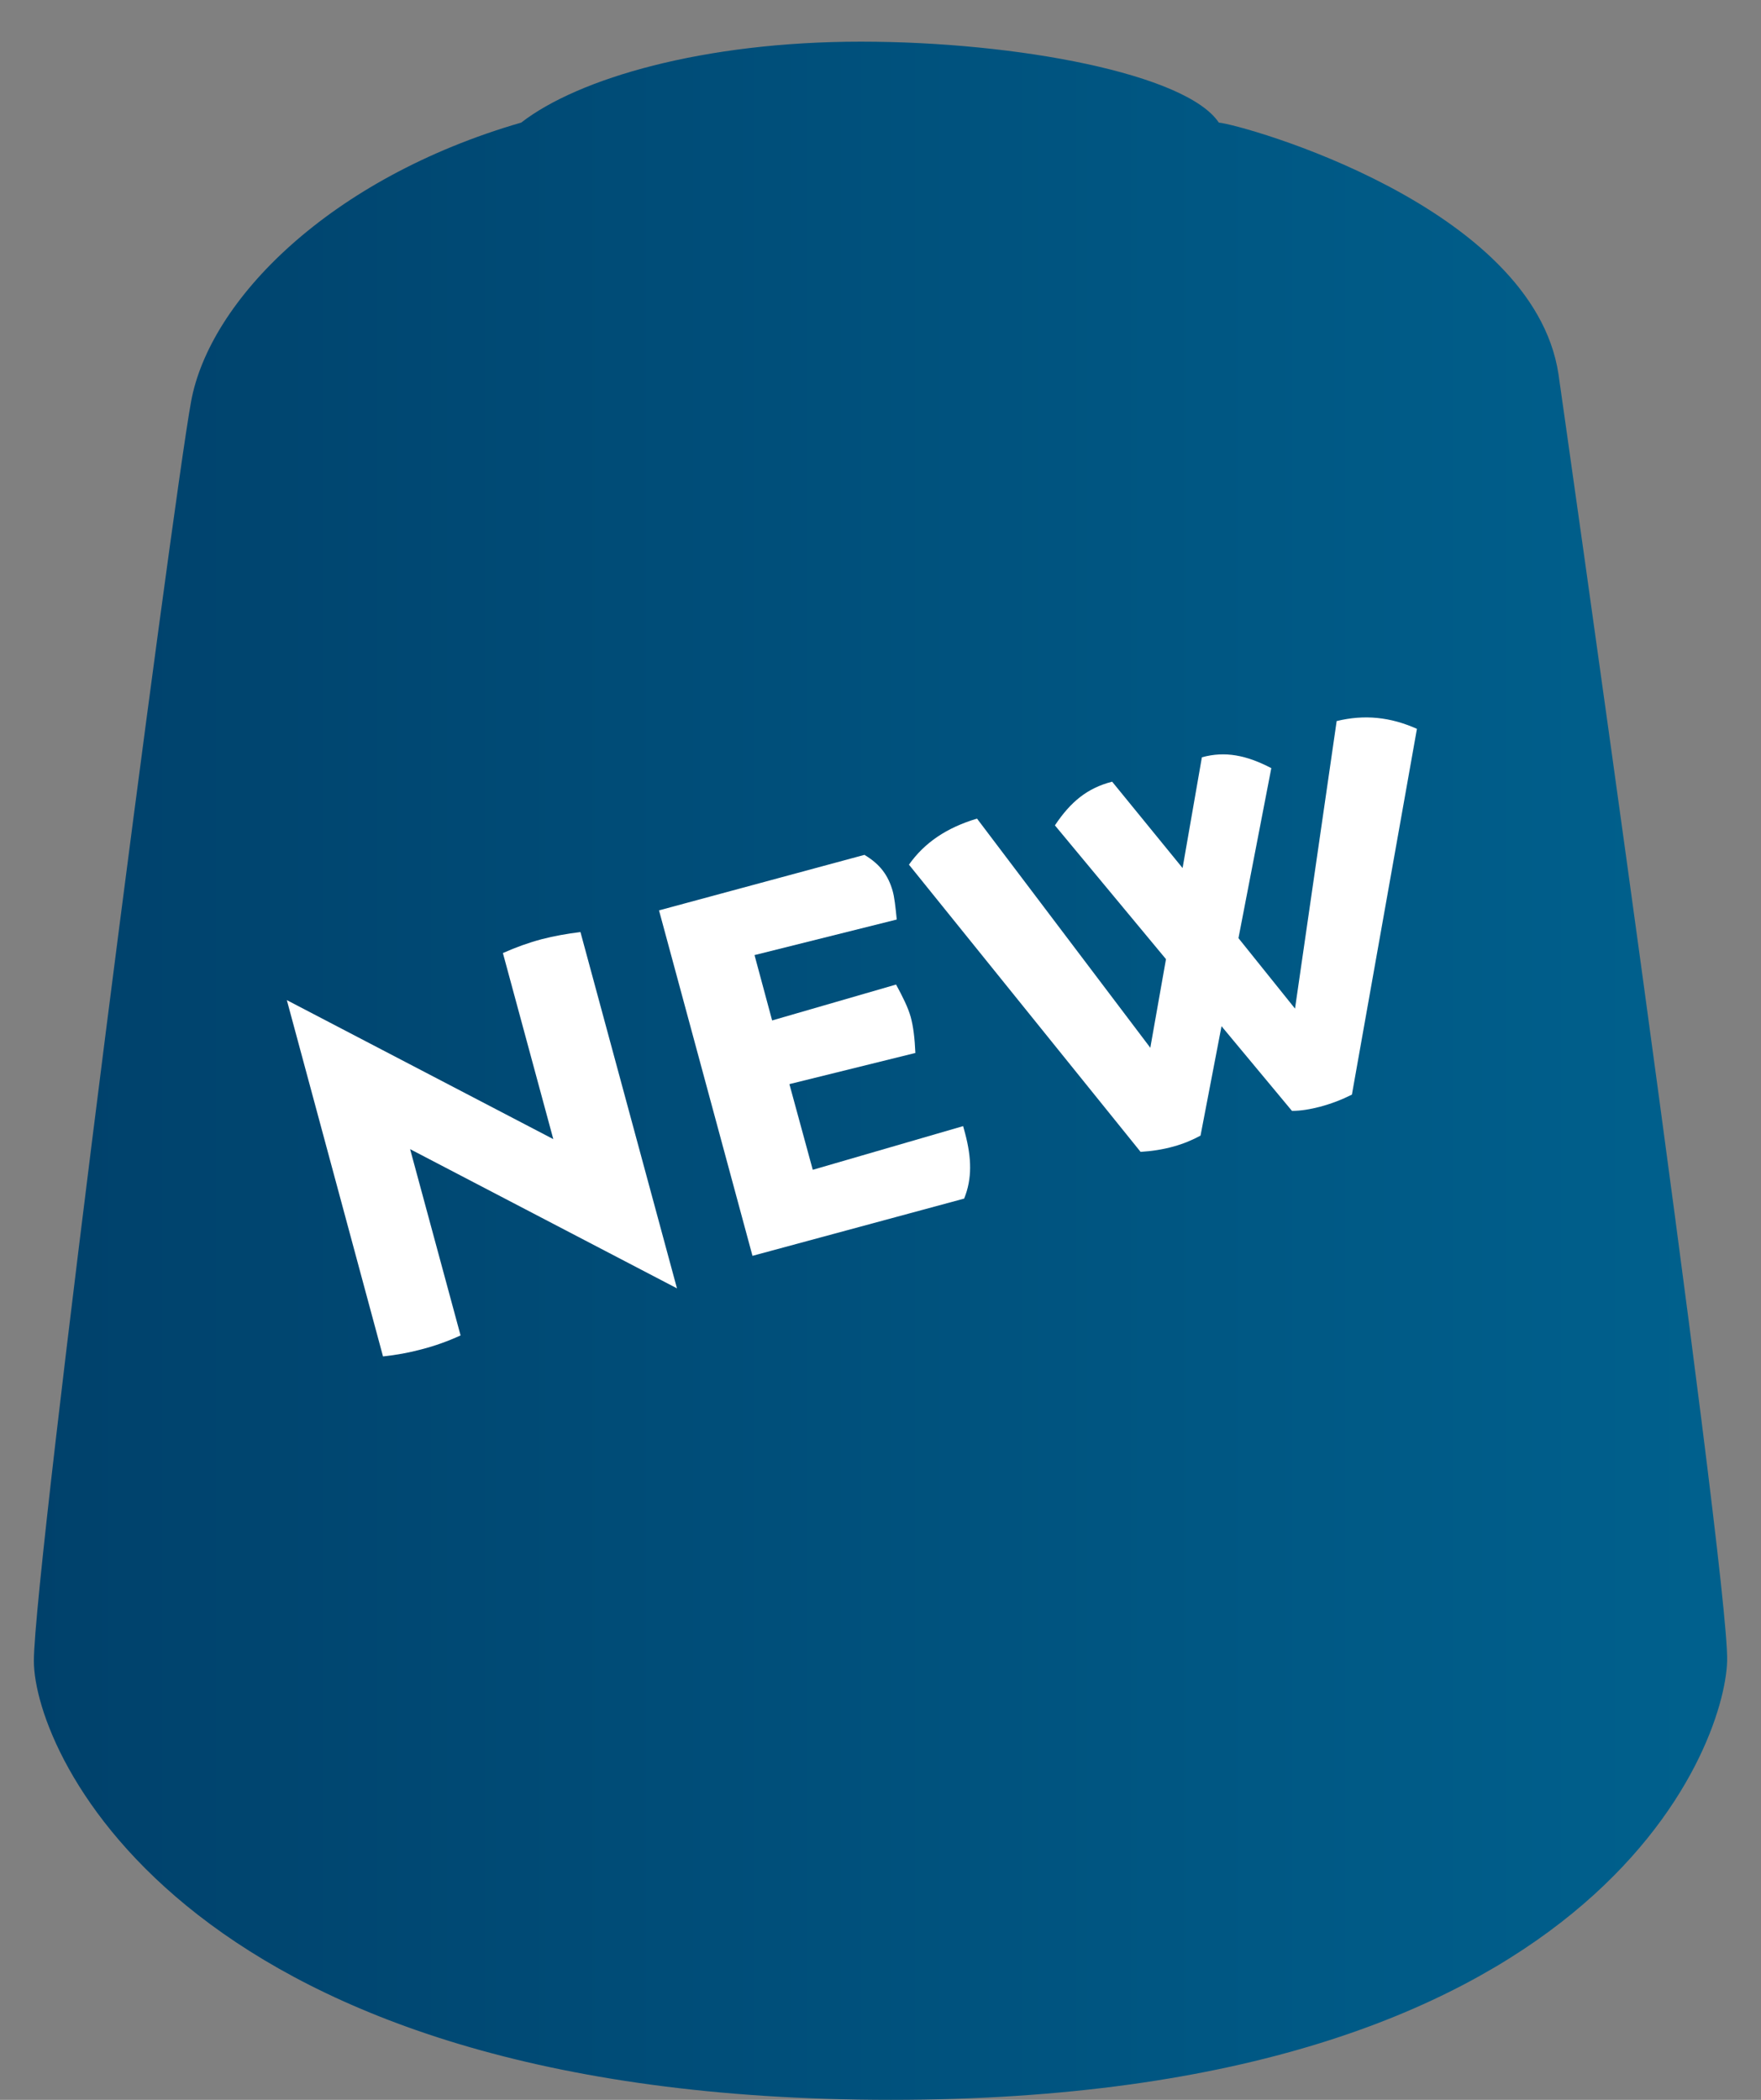 <?xml version="1.0" encoding="UTF-8"?><svg id="_9189953017_shadeNulnOil" xmlns="http://www.w3.org/2000/svg" xmlns:xlink="http://www.w3.org/1999/xlink" viewBox="0 0 52 62"><rect x="0" y="0" width="52" height="62" fill="#808080" stroke="none"/><defs><style>.cls-1{fill:none;}.cls-2{fill:url(#linear-gradient);}.cls-3{clip-path:url(#clippath);}.cls-4{fill:#fff;}</style><clipPath id="clippath"><path class="cls-1" d="M35.99,3.62c-.95-1.43-5.93-2.39-10.57-2.39s-8.34,1.08-10.03,2.39c-5.66,1.64-9.21,5.25-9.75,8.25-.55,3-4.64,34.44-4.64,37.17s4.5,12.96,25.31,12.96,24.62-10.37,24.69-12.96c.07-2.59-4.98-37.99-4.98-37.99-.75-4.98-9.34-7.37-10.03-7.43Z"/></clipPath><linearGradient id="linear-gradient" x1="-674.82" y1="-837.18" x2="-675.82" y2="-837.18" gradientTransform="translate(35143.77 -51873.59) scale(52 -62)" gradientUnits="userSpaceOnUse"><stop offset="0" stop-color="#00628f"/><stop offset="1" stop-color="#00416b"/></linearGradient></defs><g id="_9189960052_-_Contrast_-_Stormfiend"><g class="cls-3"><rect class="cls-2" x="1" y=".31" width="52" height="62"/></g></g><g><path class="cls-4" d="M16.34,33.64l-1.49-5.5c.38-.17,.77-.31,1.15-.41,.35-.09,.73-.16,1.14-.21l2.85,10.52-7.88-4.11,1.49,5.5c-.37,.17-.76,.31-1.15,.41-.37,.1-.76,.17-1.14,.21l-2.84-10.52,7.88,4.11Z"/><path class="cls-4" d="M25.54,25.25c.45,.27,.69,.6,.82,1.06,.05,.18,.08,.44,.12,.84l-4.2,1.05,.52,1.93,3.66-1.06c.2,.37,.35,.67,.43,.95,.08,.29,.12,.63,.14,1.07l-3.72,.92,.69,2.53,4.44-1.29,.06,.22c.19,.72,.21,1.33-.03,1.92l-6.25,1.69-2.76-10.2,6.07-1.64Z"/><path class="cls-4" d="M33.97,30.92l.46-2.6-3.28-3.95c.46-.69,.95-1.1,1.69-1.29l2.08,2.55,.57-3.27c.69-.19,1.32-.06,2.05,.32l-.97,5.02,1.67,2.08,1.23-8.49c.82-.2,1.59-.12,2.37,.23l-1.92,10.8c-.3,.15-.61,.27-.95,.36-.27,.07-.55,.12-.82,.12l-2.08-2.5-.62,3.23c-.24,.13-.5,.24-.79,.32-.32,.09-.65,.14-.98,.16l-6.84-8.48c.46-.65,1.11-1.09,2.01-1.36l5.12,6.77Z"/></g></svg>
